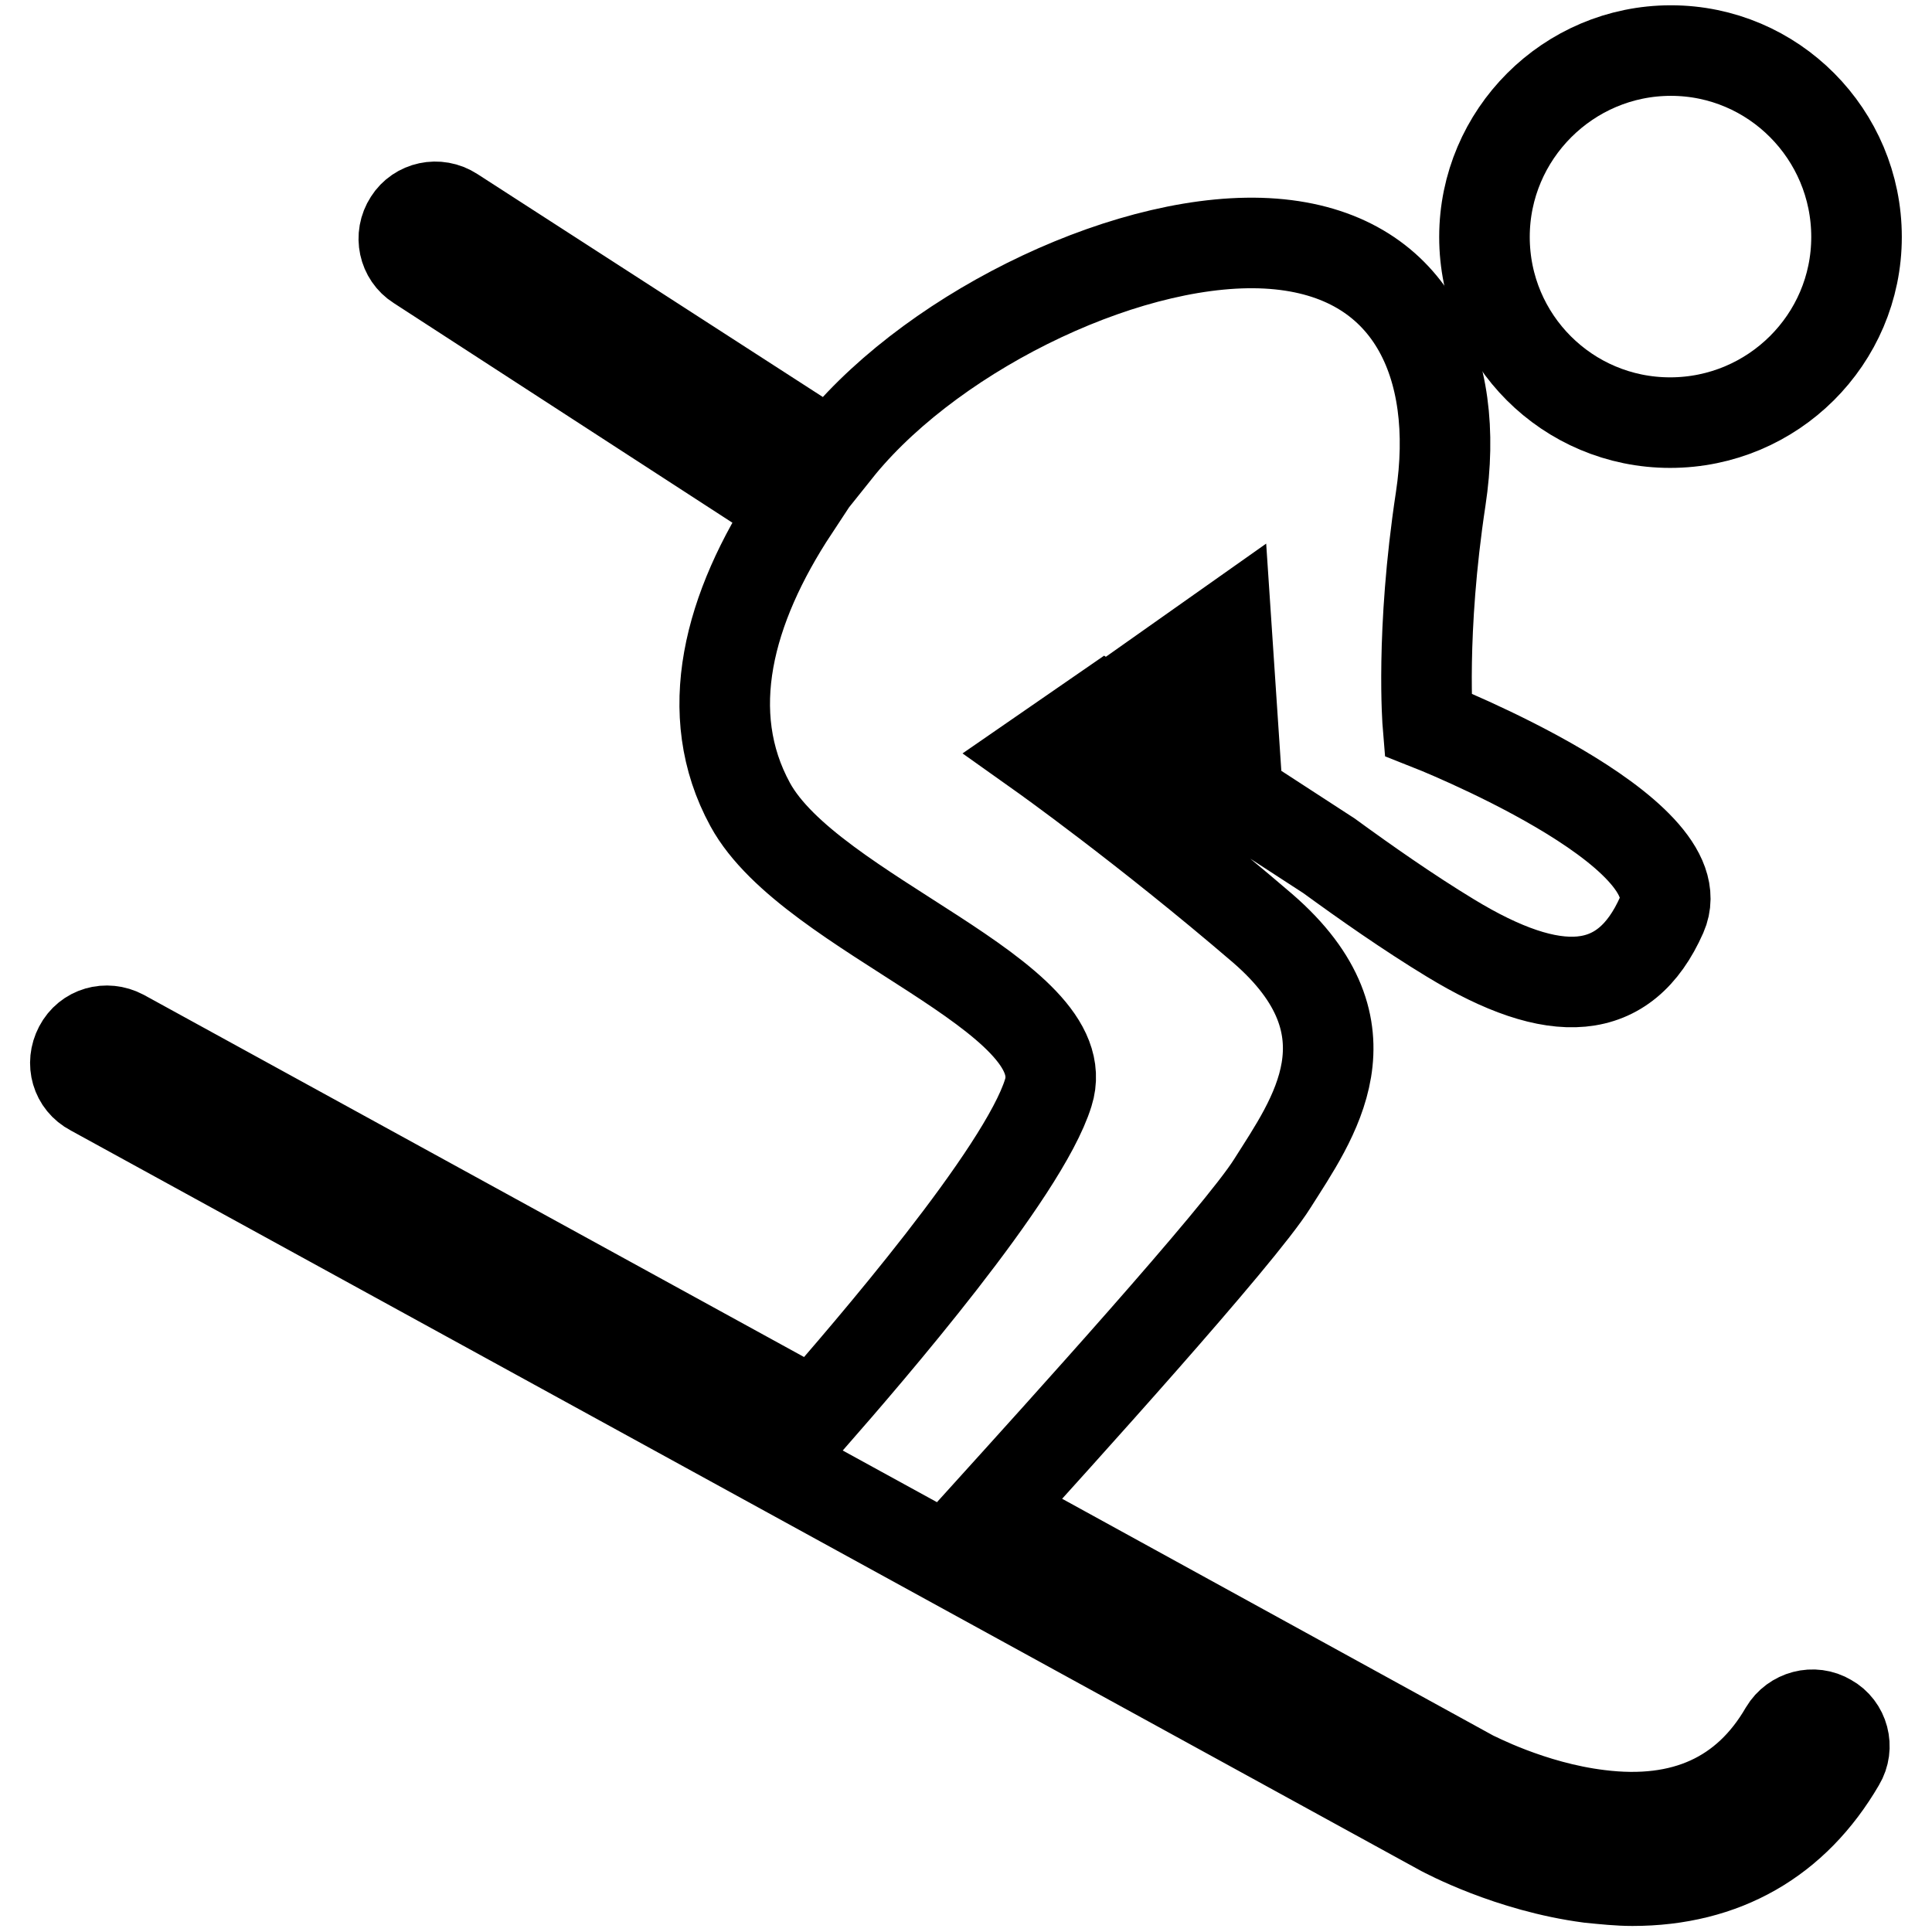 <?xml version="1.0" encoding="utf-8"?>
<!-- Svg Vector Icons : http://www.onlinewebfonts.com/icon -->
<!DOCTYPE svg PUBLIC "-//W3C//DTD SVG 1.1//EN" "http://www.w3.org/Graphics/SVG/1.1/DTD/svg11.dtd">
<svg version="1.1" xmlns="http://www.w3.org/2000/svg" xmlns:xlink="http://www.w3.org/1999/xlink" x="0px" y="0px" viewBox="0 0 256 256" enable-background="new 0 0 256 256" xml:space="preserve">
<g><g><path stroke-width="12" fill-opacity="0" stroke="#000000"  d="M196.7,31.4c0,13.6,11,24.6,24.6,24.6S246,45,246,31.4S235,6.7,221.4,6.7S196.7,17.8,196.7,31.4z"/><path stroke-width="12" fill-opacity="0" stroke="#000000"  d="M242.3,227.8c-2-1.2-4.6-0.5-5.8,1.5c-5.1,8.8-13.4,12.6-24.6,11.2c-9.1-1.1-16.7-5.2-16.8-5.2l-63.9-35.1c8.5-9.4,33.1-36.5,37.4-43.4c5.3-8.4,14.2-20.4-1.3-33.8c-15.5-13.3-29.3-23.1-29.3-23.1l8.4-5.8l29.7,19.3c4.8,3.5,10.5,7.5,16.1,10.9c13.8,8.4,23.1,8,28-3.1c4.9-11.1-31-25.2-31-25.2s-1-12.1,1.7-29.9c2.7-17.8-4-32.4-22.2-33.8s-44.4,11.1-57.3,26.7c-0.4,0.5-0.8,1-1.2,1.5L60,28.1c-2-1.3-4.6-0.7-5.8,1.2c-1.3,2-0.7,4.6,1.2,5.8l49.8,32.3c-8.7,13.2-12.4,27.1-5.8,39.2c8,14.7,43.6,25.3,39.5,38.2c-3.3,10.7-24.1,34.7-31,42.6l-91.7-50.3c-2.1-1.1-4.6-0.4-5.7,1.7c-1.1,2.1-0.4,4.6,1.7,5.7l178.9,98.1c0.4,0.2,8.9,4.8,19.5,6.2c2,0.2,3.9,0.4,5.7,0.4c12.1,0,21.5-5.4,27.5-15.7C245,231.5,244.3,228.9,242.3,227.8z M162.5,83.1l0.8,12l-9.3-6L162.5,83.1z"/></g></g>
</svg>